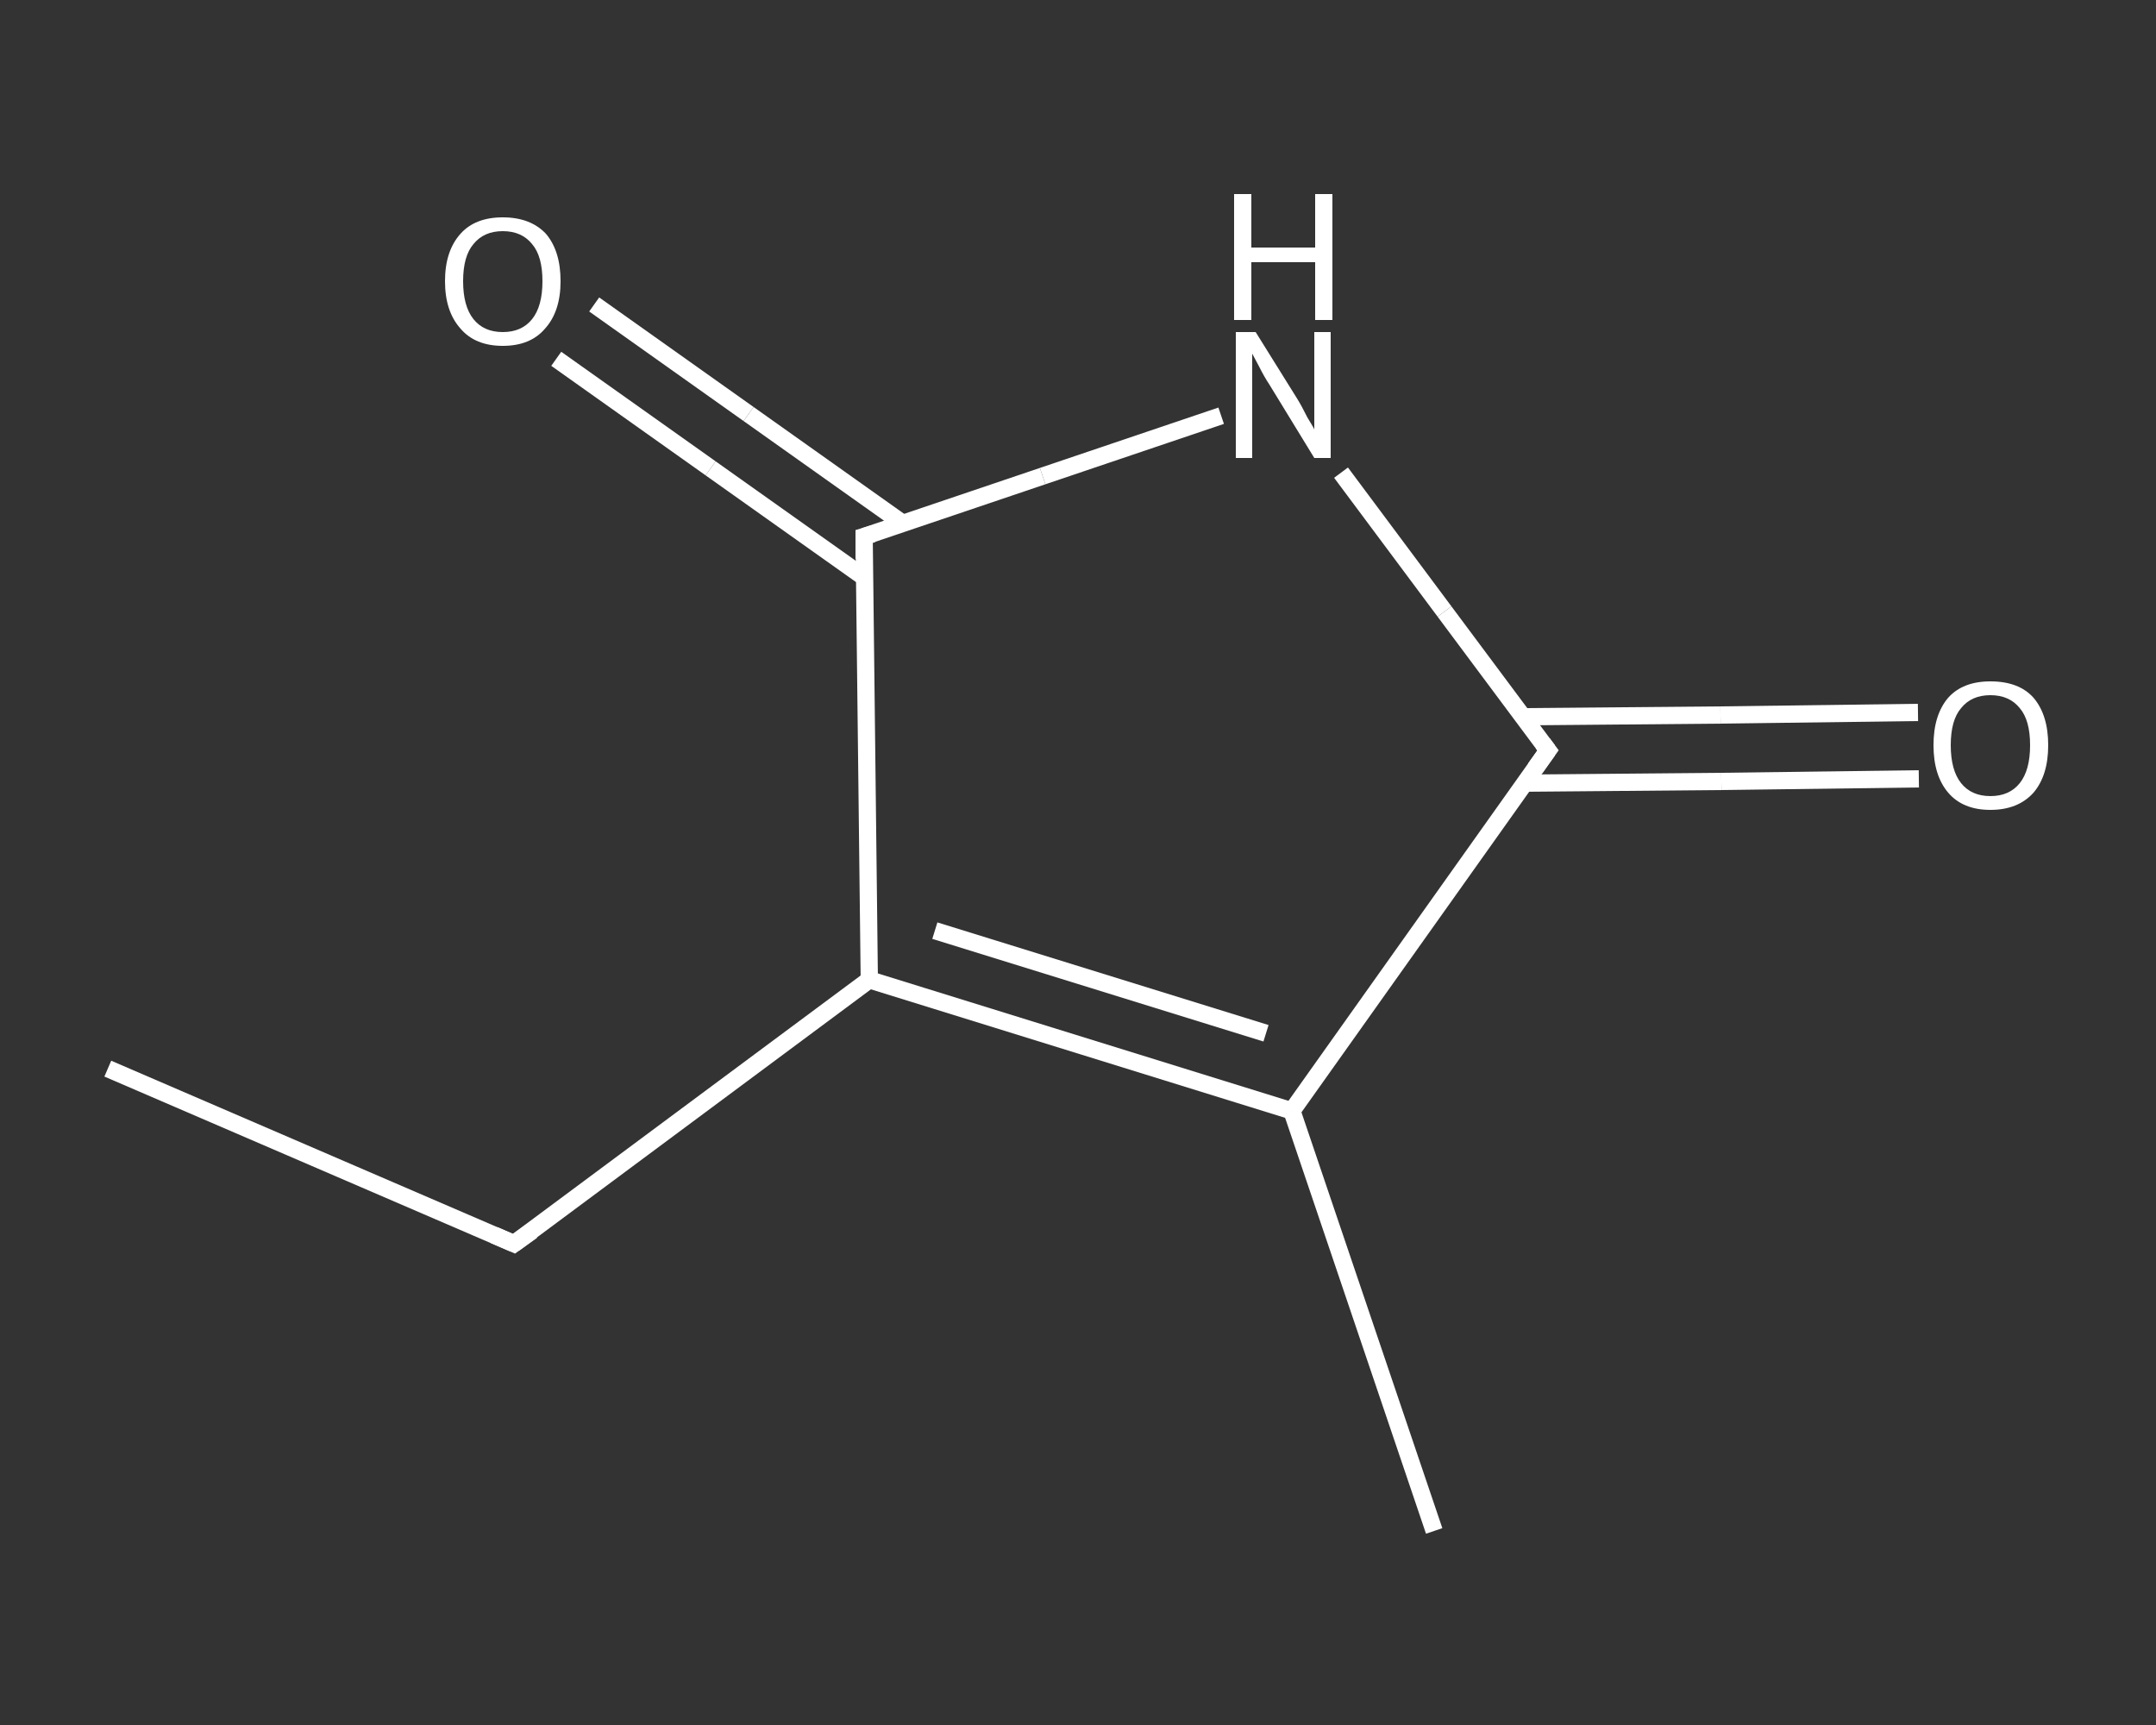 <?xml version='1.0' encoding='iso-8859-1'?>
<svg version='1.1' baseProfile='full'
              xmlns='http://www.w3.org/2000/svg'
                      xmlns:rdkit='http://www.rdkit.org/xml'
                      xmlns:xlink='http://www.w3.org/1999/xlink'
                  xml:space='preserve'
width='250px' height='200px' viewBox='0 0 250 200'>
<rect x="0" y="0" width="250" height="200" fill="#333333" stroke="none"/>
<!-- END OF HEADER -->
<rect style='opacity:1.0;fill:transparent;stroke:none' width='250.0' height='200.0' x='0.0' y='0.0'> </rect>
<path class='bond-0 atom-0 atom-1' d='M 12.5,123.9 L 59.6,144.2' style='fill:none;fill-rule:evenodd;stroke:#FFFFFF;stroke-width:2.0px;stroke-linecap:butt;stroke-linejoin:miter;stroke-opacity:1' />
<path class='bond-1 atom-1 atom-2' d='M 59.6,144.2 L 100.8,113.6' style='fill:none;fill-rule:evenodd;stroke:#FFFFFF;stroke-width:2.0px;stroke-linecap:butt;stroke-linejoin:miter;stroke-opacity:1' />
<path class='bond-2 atom-2 atom-3' d='M 100.8,113.6 L 149.8,128.8' style='fill:none;fill-rule:evenodd;stroke:#FFFFFF;stroke-width:2.0px;stroke-linecap:butt;stroke-linejoin:miter;stroke-opacity:1' />
<path class='bond-2 atom-2 atom-3' d='M 108.4,107.9 L 146.8,119.8' style='fill:none;fill-rule:evenodd;stroke:#FFFFFF;stroke-width:2.0px;stroke-linecap:butt;stroke-linejoin:miter;stroke-opacity:1' />
<path class='bond-3 atom-3 atom-4' d='M 149.8,128.8 L 166.3,177.5' style='fill:none;fill-rule:evenodd;stroke:#FFFFFF;stroke-width:2.0px;stroke-linecap:butt;stroke-linejoin:miter;stroke-opacity:1' />
<path class='bond-4 atom-3 atom-5' d='M 149.8,128.8 L 179.5,87.0' style='fill:none;fill-rule:evenodd;stroke:#FFFFFF;stroke-width:2.0px;stroke-linecap:butt;stroke-linejoin:miter;stroke-opacity:1' />
<path class='bond-5 atom-5 atom-6' d='M 176.7,90.8 L 199.6,90.6' style='fill:none;fill-rule:evenodd;stroke:#FFFFFF;stroke-width:2.0px;stroke-linecap:butt;stroke-linejoin:miter;stroke-opacity:1' />
<path class='bond-5 atom-5 atom-6' d='M 199.6,90.6 L 222.5,90.3' style='fill:none;fill-rule:evenodd;stroke:#FFFFFF;stroke-width:2.0px;stroke-linecap:butt;stroke-linejoin:miter;stroke-opacity:1' />
<path class='bond-5 atom-5 atom-6' d='M 176.7,83.1 L 199.5,82.9' style='fill:none;fill-rule:evenodd;stroke:#FFFFFF;stroke-width:2.0px;stroke-linecap:butt;stroke-linejoin:miter;stroke-opacity:1' />
<path class='bond-5 atom-5 atom-6' d='M 199.5,82.9 L 222.4,82.6' style='fill:none;fill-rule:evenodd;stroke:#FFFFFF;stroke-width:2.0px;stroke-linecap:butt;stroke-linejoin:miter;stroke-opacity:1' />
<path class='bond-6 atom-5 atom-7' d='M 179.5,87.0 L 167.5,70.9' style='fill:none;fill-rule:evenodd;stroke:#FFFFFF;stroke-width:2.0px;stroke-linecap:butt;stroke-linejoin:miter;stroke-opacity:1' />
<path class='bond-6 atom-5 atom-7' d='M 167.5,70.9 L 155.5,54.8' style='fill:none;fill-rule:evenodd;stroke:#FFFFFF;stroke-width:2.0px;stroke-linecap:butt;stroke-linejoin:miter;stroke-opacity:1' />
<path class='bond-7 atom-7 atom-8' d='M 141.6,48.2 L 120.9,55.2' style='fill:none;fill-rule:evenodd;stroke:#FFFFFF;stroke-width:2.0px;stroke-linecap:butt;stroke-linejoin:miter;stroke-opacity:1' />
<path class='bond-7 atom-7 atom-8' d='M 120.9,55.2 L 100.2,62.2' style='fill:none;fill-rule:evenodd;stroke:#FFFFFF;stroke-width:2.0px;stroke-linecap:butt;stroke-linejoin:miter;stroke-opacity:1' />
<path class='bond-8 atom-8 atom-9' d='M 104.7,60.7 L 86.8,48.0' style='fill:none;fill-rule:evenodd;stroke:#FFFFFF;stroke-width:2.0px;stroke-linecap:butt;stroke-linejoin:miter;stroke-opacity:1' />
<path class='bond-8 atom-8 atom-9' d='M 86.8,48.0 L 68.9,35.3' style='fill:none;fill-rule:evenodd;stroke:#FFFFFF;stroke-width:2.0px;stroke-linecap:butt;stroke-linejoin:miter;stroke-opacity:1' />
<path class='bond-8 atom-8 atom-9' d='M 100.3,67.0 L 82.4,54.3' style='fill:none;fill-rule:evenodd;stroke:#FFFFFF;stroke-width:2.0px;stroke-linecap:butt;stroke-linejoin:miter;stroke-opacity:1' />
<path class='bond-8 atom-8 atom-9' d='M 82.4,54.3 L 64.5,41.6' style='fill:none;fill-rule:evenodd;stroke:#FFFFFF;stroke-width:2.0px;stroke-linecap:butt;stroke-linejoin:miter;stroke-opacity:1' />
<path class='bond-9 atom-8 atom-2' d='M 100.2,62.2 L 100.8,113.6' style='fill:none;fill-rule:evenodd;stroke:#FFFFFF;stroke-width:2.0px;stroke-linecap:butt;stroke-linejoin:miter;stroke-opacity:1' />
<path d='M 57.3,143.2 L 59.6,144.2 L 61.7,142.7' style='fill:none;stroke:#FFFFFF;stroke-width:2.0px;stroke-linecap:butt;stroke-linejoin:miter;stroke-opacity:1;' />
<path d='M 178.0,89.1 L 179.5,87.0 L 178.9,86.2' style='fill:none;stroke:#FFFFFF;stroke-width:2.0px;stroke-linecap:butt;stroke-linejoin:miter;stroke-opacity:1;' />
<path d='M 101.2,61.9 L 100.2,62.2 L 100.2,64.8' style='fill:none;stroke:#FFFFFF;stroke-width:2.0px;stroke-linecap:butt;stroke-linejoin:miter;stroke-opacity:1;' />
<path class='atom-6' d='M 224.2 86.4
Q 224.2 82.9, 225.9 80.9
Q 227.6 79.0, 230.8 79.0
Q 234.1 79.0, 235.8 80.9
Q 237.5 82.9, 237.5 86.4
Q 237.5 89.9, 235.8 91.9
Q 234.0 93.9, 230.8 93.9
Q 227.6 93.9, 225.9 91.9
Q 224.2 89.9, 224.2 86.4
M 230.8 92.3
Q 233.0 92.3, 234.2 90.8
Q 235.4 89.3, 235.4 86.4
Q 235.4 83.5, 234.2 82.1
Q 233.0 80.6, 230.8 80.6
Q 228.6 80.6, 227.4 82.1
Q 226.2 83.5, 226.2 86.4
Q 226.2 89.3, 227.4 90.8
Q 228.6 92.3, 230.8 92.3
' fill='#FFFFFF'/>
<path class='atom-7' d='M 145.6 38.5
L 150.4 46.2
Q 150.9 47.0, 151.6 48.4
Q 152.4 49.7, 152.4 49.8
L 152.4 38.5
L 154.3 38.5
L 154.3 53.1
L 152.4 53.1
L 147.2 44.6
Q 146.6 43.7, 146.0 42.5
Q 145.4 41.4, 145.2 41.0
L 145.2 53.1
L 143.3 53.1
L 143.3 38.5
L 145.6 38.5
' fill='#FFFFFF'/>
<path class='atom-7' d='M 143.1 22.5
L 145.1 22.5
L 145.1 28.7
L 152.5 28.7
L 152.5 22.5
L 154.5 22.5
L 154.5 37.1
L 152.5 37.1
L 152.5 30.4
L 145.1 30.4
L 145.1 37.1
L 143.1 37.1
L 143.1 22.5
' fill='#FFFFFF'/>
<path class='atom-9' d='M 51.6 32.6
Q 51.6 29.1, 53.4 27.1
Q 55.1 25.2, 58.3 25.2
Q 61.5 25.2, 63.3 27.1
Q 65.0 29.1, 65.0 32.6
Q 65.0 36.1, 63.2 38.1
Q 61.5 40.1, 58.3 40.1
Q 55.1 40.1, 53.4 38.1
Q 51.6 36.1, 51.6 32.6
M 58.3 38.5
Q 60.5 38.5, 61.7 37.0
Q 62.9 35.5, 62.9 32.6
Q 62.9 29.7, 61.7 28.3
Q 60.5 26.8, 58.3 26.8
Q 56.1 26.8, 54.9 28.3
Q 53.7 29.7, 53.7 32.6
Q 53.7 35.5, 54.9 37.0
Q 56.1 38.5, 58.3 38.5
' fill='#FFFFFF'/>
</svg>
